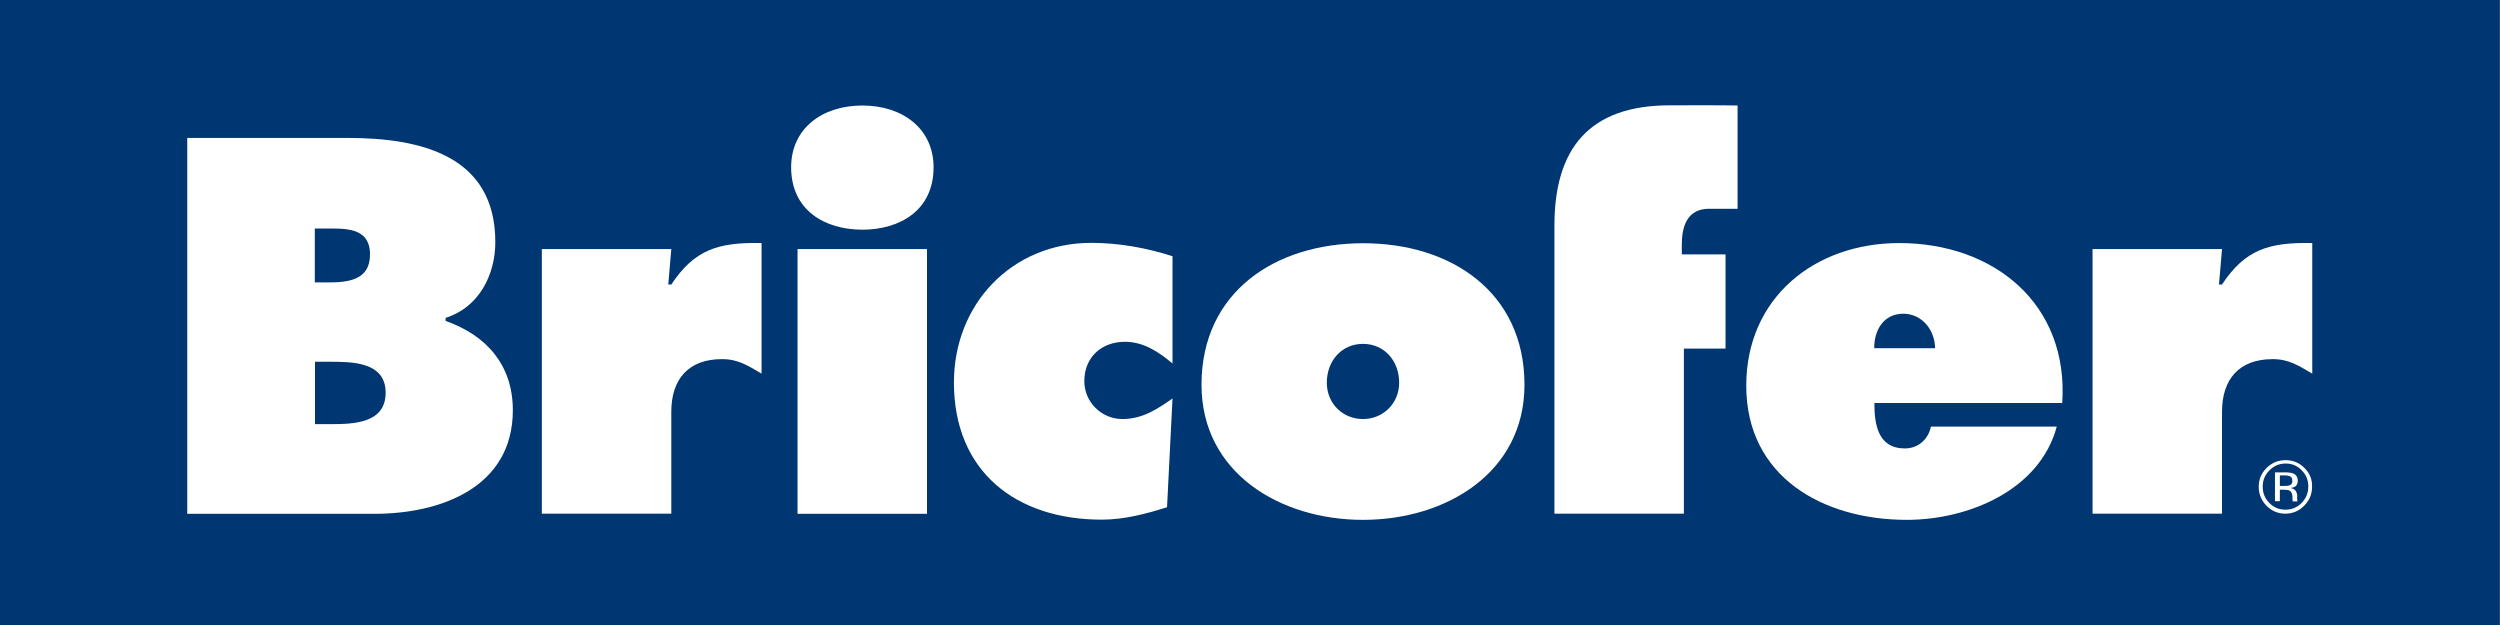 <?xml version="1.0" encoding="UTF-8" standalone="no"?>
<svg
   version="1.1"
   id="Livello_1"
   x="0px"
   y="0px"
   width="500"
   height="125.049"
   viewBox="0 0 500 125.049"
   enable-background="new 0 0 526.673 86.352"
   xml:space="preserve"
   sodipodi:docname="Bricofer logo.svg"
   inkscape:version="1.4 (86a8ad7, 2024-10-11)"
   xmlns:inkscape="http://www.inkscape.org/namespaces/inkscape"
   xmlns:sodipodi="http://sodipodi.sourceforge.net/DTD/sodipodi-0.dtd"
   xmlns="http://www.w3.org/2000/svg"
   xmlns:svg="http://www.w3.org/2000/svg"><rect x="0" y="0" width="500" height="125.049" fill="#808080" stroke="none"/><defs
   id="defs13" /><sodipodi:namedview
   id="namedview13"
   pagecolor="#ffffff"
   bordercolor="#000000"
   borderopacity="0.25"
   inkscape:showpageshadow="2"
   inkscape:pageopacity="0.0"
   inkscape:pagecheckerboard="0"
   inkscape:deskcolor="#d1d1d1"
   inkscape:zoom="2.3804151"
   inkscape:cx="217.39905"
   inkscape:cy="105.23374"
   inkscape:window-width="1920"
   inkscape:window-height="1001"
   inkscape:window-x="-9"
   inkscape:window-y="-9"
   inkscape:window-maximized="1"
   inkscape:current-layer="g13" />
<g
   id="Livello_2"
   transform="translate(-19.996,19.348)">
</g>
<g
   id="g13"
   transform="translate(-19.996,19.348)">
	<g
   id="g9"
   transform="matrix(1.448,0,0,1.448,-111.347,-19.348)">
		<rect
   x="90.699"
   y="0"
   fill="#003772"
   width="345.274"
   height="86.352"
   id="rect1" />
		<path
   fill="#ffffff"
   d="m 404.901,69.227 h 0.702 V 67.64 h 0.571 c 0.364,0 0.651,0.051 0.781,0.129 0.26,0.155 0.392,0.469 0.392,0.938 v 0.313 l 0.024,0.13 c 0,0.025 0,0.025 0,0.052 0,0.027 0,0.026 0,0.053 h 0.677 l -0.024,-0.053 c -0.026,-0.025 -0.026,-0.104 -0.026,-0.208 0,-0.104 0,-0.208 0,-0.286 v -0.286 c 0,-0.208 -0.078,-0.417 -0.208,-0.624 -0.156,-0.209 -0.391,-0.339 -0.703,-0.391 0.262,-0.053 0.442,-0.104 0.6,-0.183 0.261,-0.184 0.391,-0.442 0.391,-0.808 0,-0.495 -0.208,-0.857 -0.625,-1.015 -0.234,-0.104 -0.599,-0.156 -1.119,-0.156 h -1.405 v 3.981 h -0.028 z m 2.03,-2.186 c -0.156,0.053 -0.364,0.078 -0.678,0.078 h -0.649 v -1.457 h 0.599 c 0.391,0 0.677,0.053 0.859,0.156 0.182,0.104 0.26,0.286 0.26,0.599 0.026,0.311 -0.106,0.52 -0.391,0.624 m 2.056,-2.42 c -0.729,-0.729 -1.588,-1.065 -2.604,-1.065 -1.016,0 -1.874,0.362 -2.603,1.065 -0.729,0.729 -1.094,1.588 -1.094,2.604 0,1.015 0.363,1.898 1.066,2.628 0.729,0.729 1.588,1.094 2.604,1.094 1.015,0 1.898,-0.364 2.603,-1.094 0.729,-0.729 1.093,-1.587 1.093,-2.628 0.027,-1.043 -0.337,-1.901 -1.065,-2.604 m -0.365,0.337 c 0.624,0.625 0.91,1.354 0.91,2.238 0,0.884 -0.313,1.641 -0.91,2.265 -0.625,0.624 -1.38,0.938 -2.238,0.938 -0.885,0 -1.64,-0.313 -2.237,-0.938 -0.625,-0.624 -0.911,-1.38 -0.911,-2.265 0,-0.885 0.313,-1.613 0.937,-2.238 0.625,-0.624 1.354,-0.937 2.238,-0.937 0.859,0.001 1.613,0.313 2.211,0.937"
   id="path1" />
		<path
   fill="#ffffff"
   d="m 134.188,58.583 h 2.16 c 3.123,0 7.626,-0.078 7.626,-4.347 0,-4.347 -4.842,-4.27 -7.887,-4.27 h -1.874 v 8.615 z m 1.744,-19.572 c 2.759,0 5.882,-0.26 5.882,-3.852 0,-3.852 -3.54,-3.591 -6.299,-3.591 h -1.327 v 7.442 h 1.744 z M 116.594,19.05 h 22.097 c 10.124,0 20.43,2.42 20.43,14.393 0,4.555 -2.29,9.031 -6.871,10.462 v 0.417 c 5.674,2.004 9.291,6.115 9.291,12.335 0,10.671 -9.968,14.313 -19.128,14.313 H 116.57 V 19.05 Z"
   id="path2" />
		<path
   fill="#ffffff"
   d="m 195.894,51.608 c -1.874,-1.093 -3.201,-2.004 -5.467,-2.004 -4.632,0 -7,2.759 -7,7.287 v 14.054 h -17.88 v -36.54 h 17.88 l -0.417,4.893 h 0.417 c 3.201,-4.814 6.454,-5.855 12.467,-5.726 z"
   id="path3" />
		<path
   fill="#ffffff"
   d="m 219.654,23.11 c 0,5.985 -4.711,8.615 -9.838,8.615 -5.127,0 -9.837,-2.63 -9.837,-8.615 0,-5.31 4.216,-8.536 9.837,-8.536 5.595,0 9.838,3.226 9.838,8.536 m -18.79,11.295 h 17.879 v 36.564 h -17.879 z"
   id="path4" />
		<path
   fill="#ffffff"
   d="m 252.68,50.228 c -1.873,-1.587 -4.009,-3.019 -6.584,-3.019 -3.254,0 -5.621,2.133 -5.621,5.438 0,2.89 2.367,5.23 5.257,5.23 2.785,0 4.841,-1.379 6.923,-2.837 L 251.9,70.058 c -2.785,0.885 -5.882,1.717 -9.005,1.717 -11.919,0 -20.431,-6.688 -20.431,-18.945 0,-10.801 7.965,-19.285 18.974,-19.285 3.747,0 7.625,0.677 11.217,1.849 v 14.833 z"
   id="path5" />
		<path
   fill="#ffffff"
   d="m 273.968,52.857 c 0,2.889 2.213,5.022 4.997,5.022 2.76,0 4.996,-2.135 4.996,-5.022 0,-2.967 -2.004,-5.361 -4.996,-5.361 -2.992,0 -4.997,2.394 -4.997,5.361 m 27.301,0.287 c 0,12.127 -10.801,18.659 -22.304,18.659 -11.503,0 -22.304,-6.532 -22.304,-18.659 0,-12.806 10.176,-19.545 22.304,-19.545 12.102,-0.026 22.304,6.714 22.304,19.545"
   id="path6" />
		<path
   fill="#ffffff"
   d="m 357.978,48.094 c 0,-2.473 -1.796,-4.763 -4.372,-4.763 -2.707,0 -4.034,2.212 -4.034,4.763 z m -8.38,7.573 c 0,2.967 0.493,6.272 4.216,6.272 1.874,0 3.253,-1.302 3.592,-3.02 h 17.385 c -2.368,8.822 -12.258,12.883 -20.716,12.883 -11.581,0 -22.174,-5.935 -22.174,-18.53 0,-12.127 9.421,-19.7 21.133,-19.7 13.091,0 23.422,8.406 22.512,22.095 z"
   id="path7" />
		<path
   fill="#ffffff"
   d="m 410.079,51.608 c -1.874,-1.093 -3.201,-2.004 -5.466,-2.004 -4.632,0 -7,2.759 -7,7.287 v 14.054 h -17.88 v -36.54 h 17.88 l -0.417,4.893 h 0.417 c 3.175,-4.814 6.454,-5.855 12.466,-5.726 z"
   id="path8" />
		<path
   fill="#ffffff"
   d="m 305.407,31.152 c 0,-10.67 4.841,-16.604 15.927,-16.604 2.629,0 7.054,-0.025 9.369,0.026 v 14.262 h -3.955 c -3.045,0 -3.748,2.524 -3.748,4.919 v 1.379 h 6.038 v 13.013 h -5.752 v 22.799 h -17.879 v -22.8 -13.143 z"
   id="path9" />
	</g>
	
	<g
   id="g12"
   transform="matrix(1.448,0,0,1.448,-111.347,-19.348)">
		
		
	</g>
</g>
</svg>
